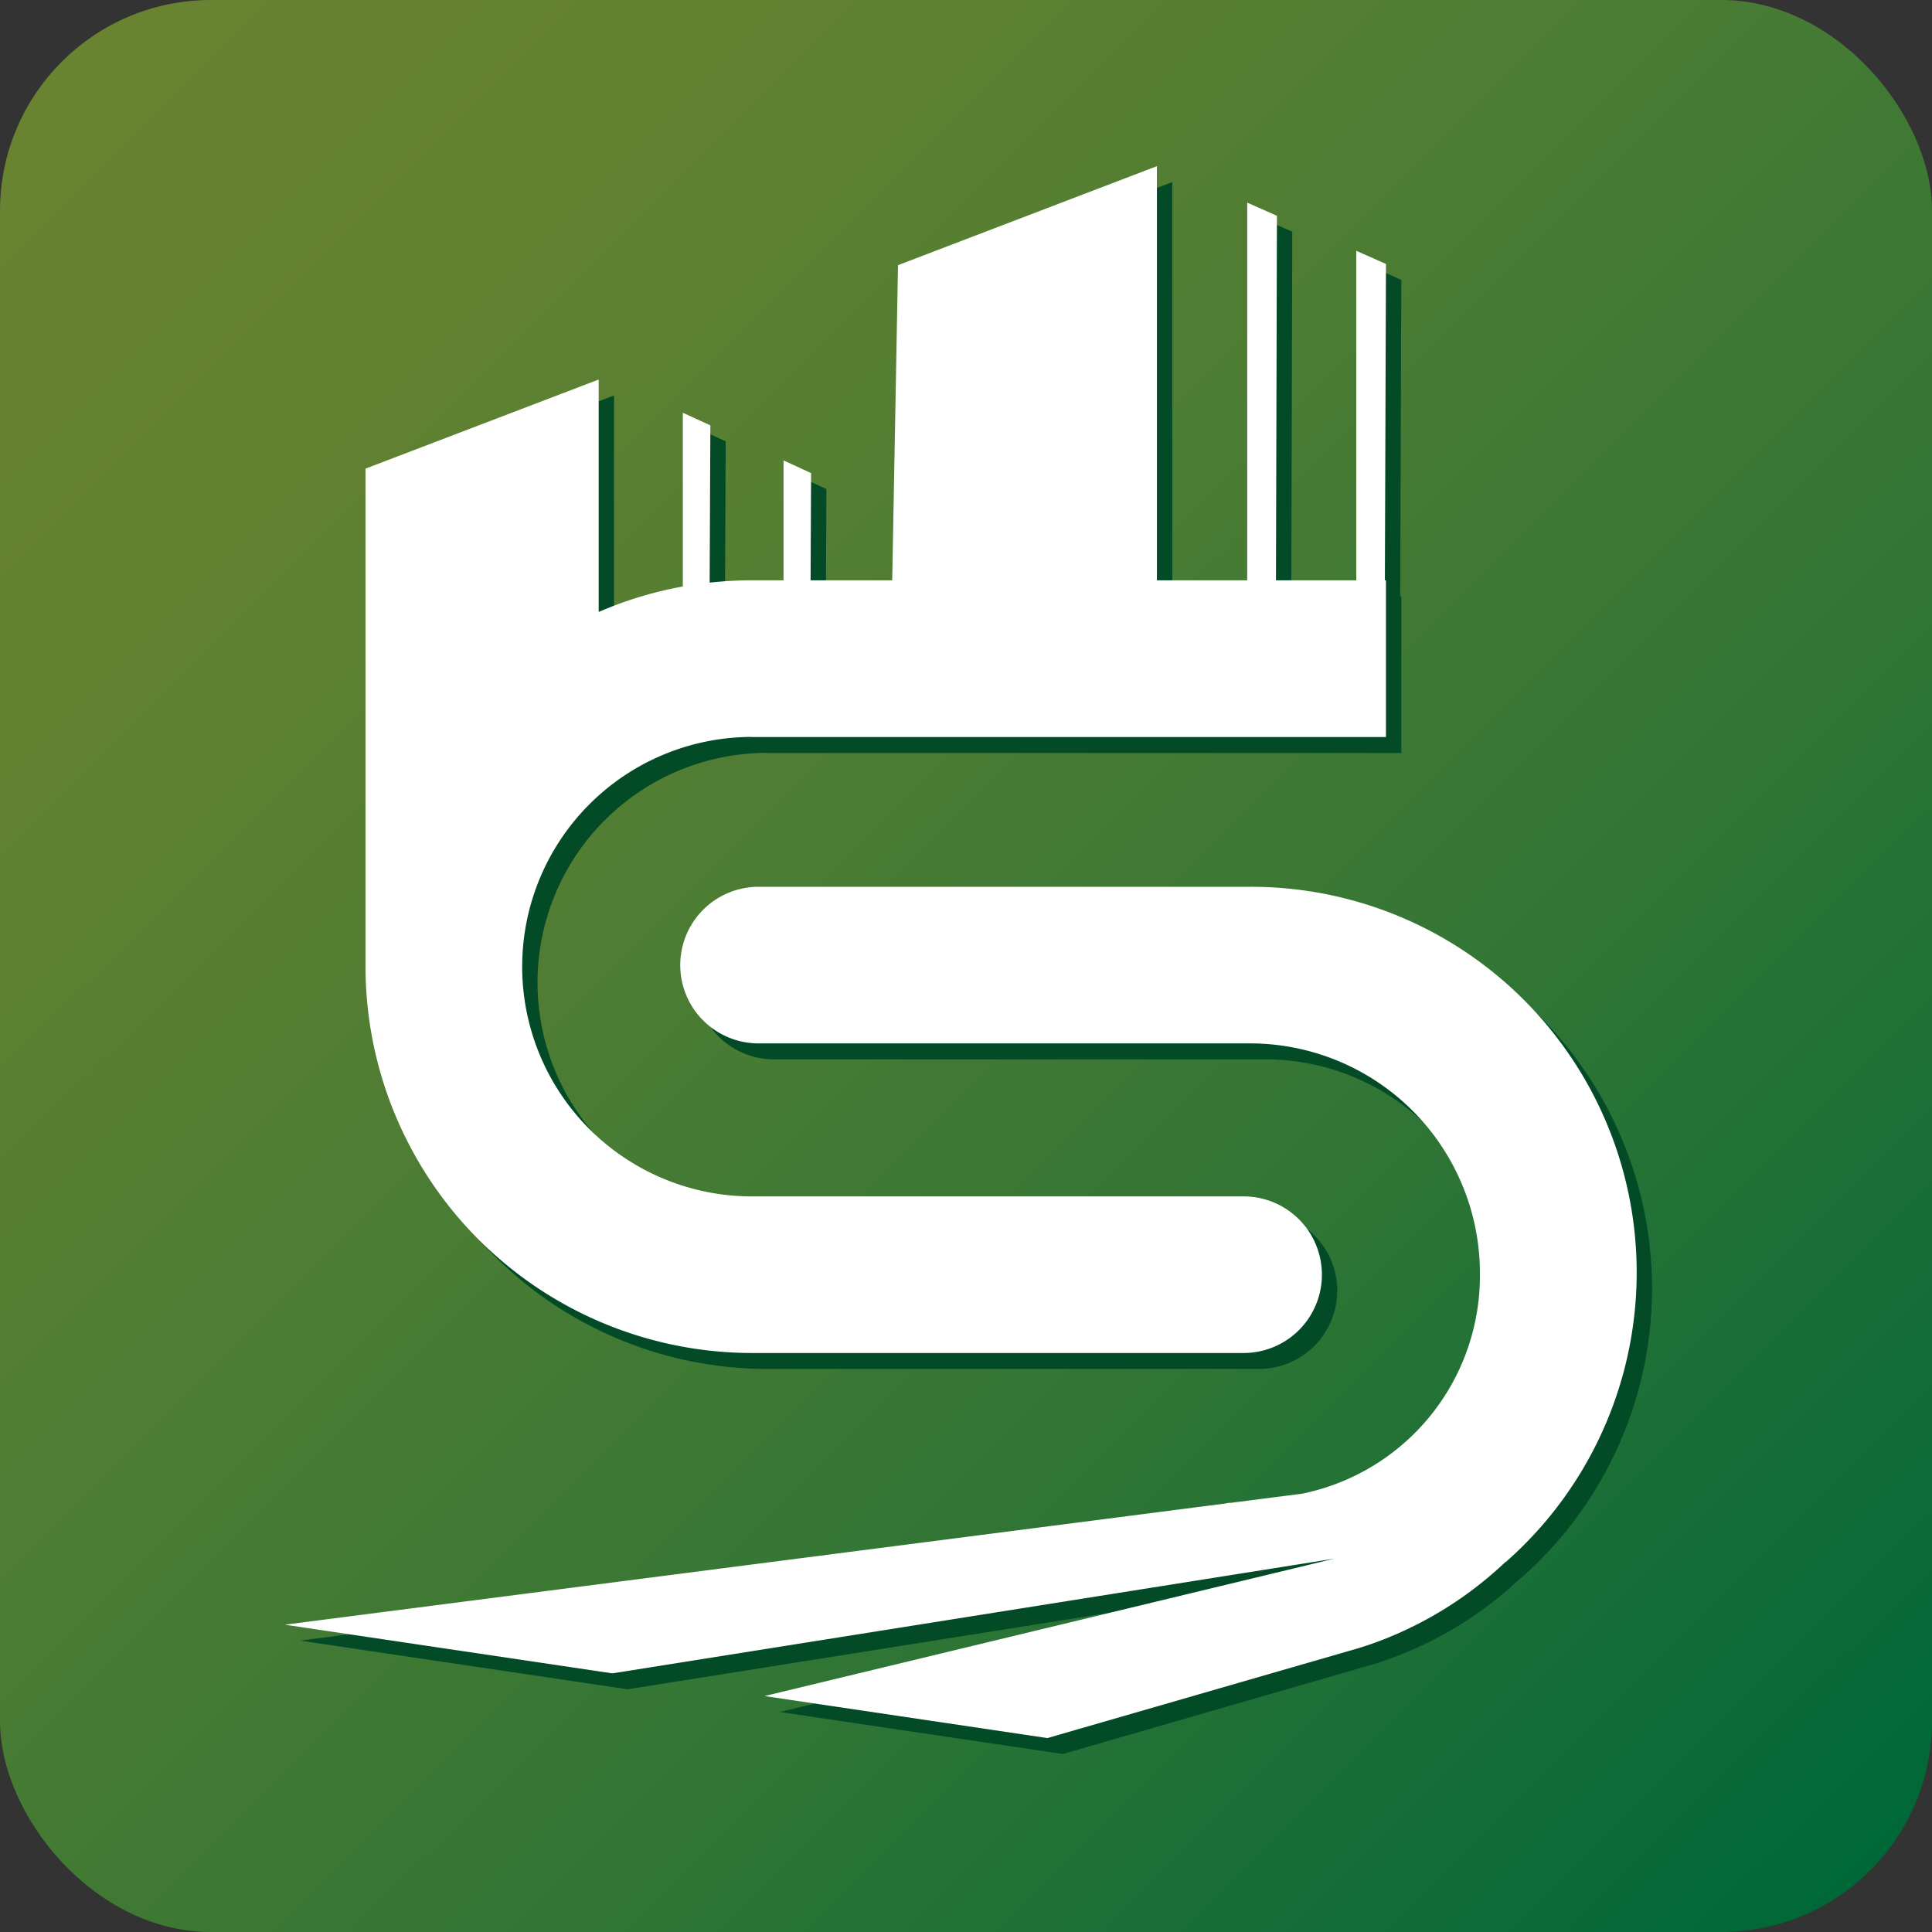 <svg viewBox="0 0 16 16" xmlns="http://www.w3.org/2000/svg" xmlns:xlink="http://www.w3.org/1999/xlink"><rect x="0" y="0" width="16" height="16" fill="#333333" stroke="none"/><linearGradient id="a" gradientTransform="matrix(-1 0 0 -1 257.819 344.382)" gradientUnits="userSpaceOnUse" x1="257.298" x2="242.31" y1="343.877" y2="328.857"><stop offset="0" stop-color="#698431"/><stop offset=".16" stop-color="#628231"/><stop offset=".389" stop-color="#4f7d33"/><stop offset=".661" stop-color="#307535"/><stop offset=".962" stop-color="#056938"/><stop offset=".995" stop-color="#006838"/></linearGradient><rect fill="url(#a)" height="16" rx="1.746" width="16"/><path d="m12.594 13.068a3.114 3.114 0 0 1 -1.04.653l-0.0 0-.005.002c-.085.032-.172.06-.26.084l-2.488.719-2.343-.348 4.72-1.138-5.98.95-2.712-.403 7.784-1.003.032-.006.017-0.0.592-.076a1.842 1.842 0 0 0 1.472-1.827 1.904 1.904 0 0 0 -1.902-1.902h-4.072a.648.648 0 1 1 0-1.297h4.072a3.194 3.194 0 0 1 2.115 5.593zm-6.241-6.832h5.252v-1.298h-.009l.009-2.62-.246-.109v2.729h-.665l.008-3.019-.246-.109v3.128h-.748v-3.43l-2.144.82-.048 2.61h-.676l.004-.888-.228-.105v.993h-.262a3.216 3.216 0 0 0 -.35.019l.006-1.302-.228-.105v1.439a3.172 3.172 0 0 0 -.697.211v-1.925l-1.931.738v4.125a3.203 3.203 0 0 0 3.2 3.199h4.072a.648.648 0 1 0 0-1.297h-4.072a1.902 1.902 0 1 1 0-3.805z" fill="#024b26"/><path d="m12.467 12.936a3.114 3.114 0 0 1 -1.04.653l-0.0 0-.005.002c-.085.032-.172.06-.26.084l-2.488.719-2.343-.348 4.72-1.138-5.98.95-2.712-.403 7.784-1.003.032-.006.017-0.0.592-.076a1.842 1.842 0 0 0 1.472-1.827 1.904 1.904 0 0 0 -1.902-1.902h-4.072a.648.648 0 1 1 0-1.297h4.072a3.194 3.194 0 0 1 2.115 5.593zm-6.241-6.832h5.252v-1.298h-.009l.009-2.62-.246-.109v2.729h-.665l.008-3.019-.246-.109v3.128h-.748v-3.43l-2.144.82-.048 2.61h-.676l.004-.888-.228-.105v.993h-.262a3.216 3.216 0 0 0 -.35.019l.006-1.302-.228-.105v1.439a3.172 3.172 0 0 0 -.697.211v-1.925l-1.931.738v4.125a3.203 3.203 0 0 0 3.2 3.199h4.072a.648.648 0 1 0 0-1.297h-4.072a1.902 1.902 0 1 1 0-3.805z" fill="#fff" fill-rule="evenodd"/></svg>